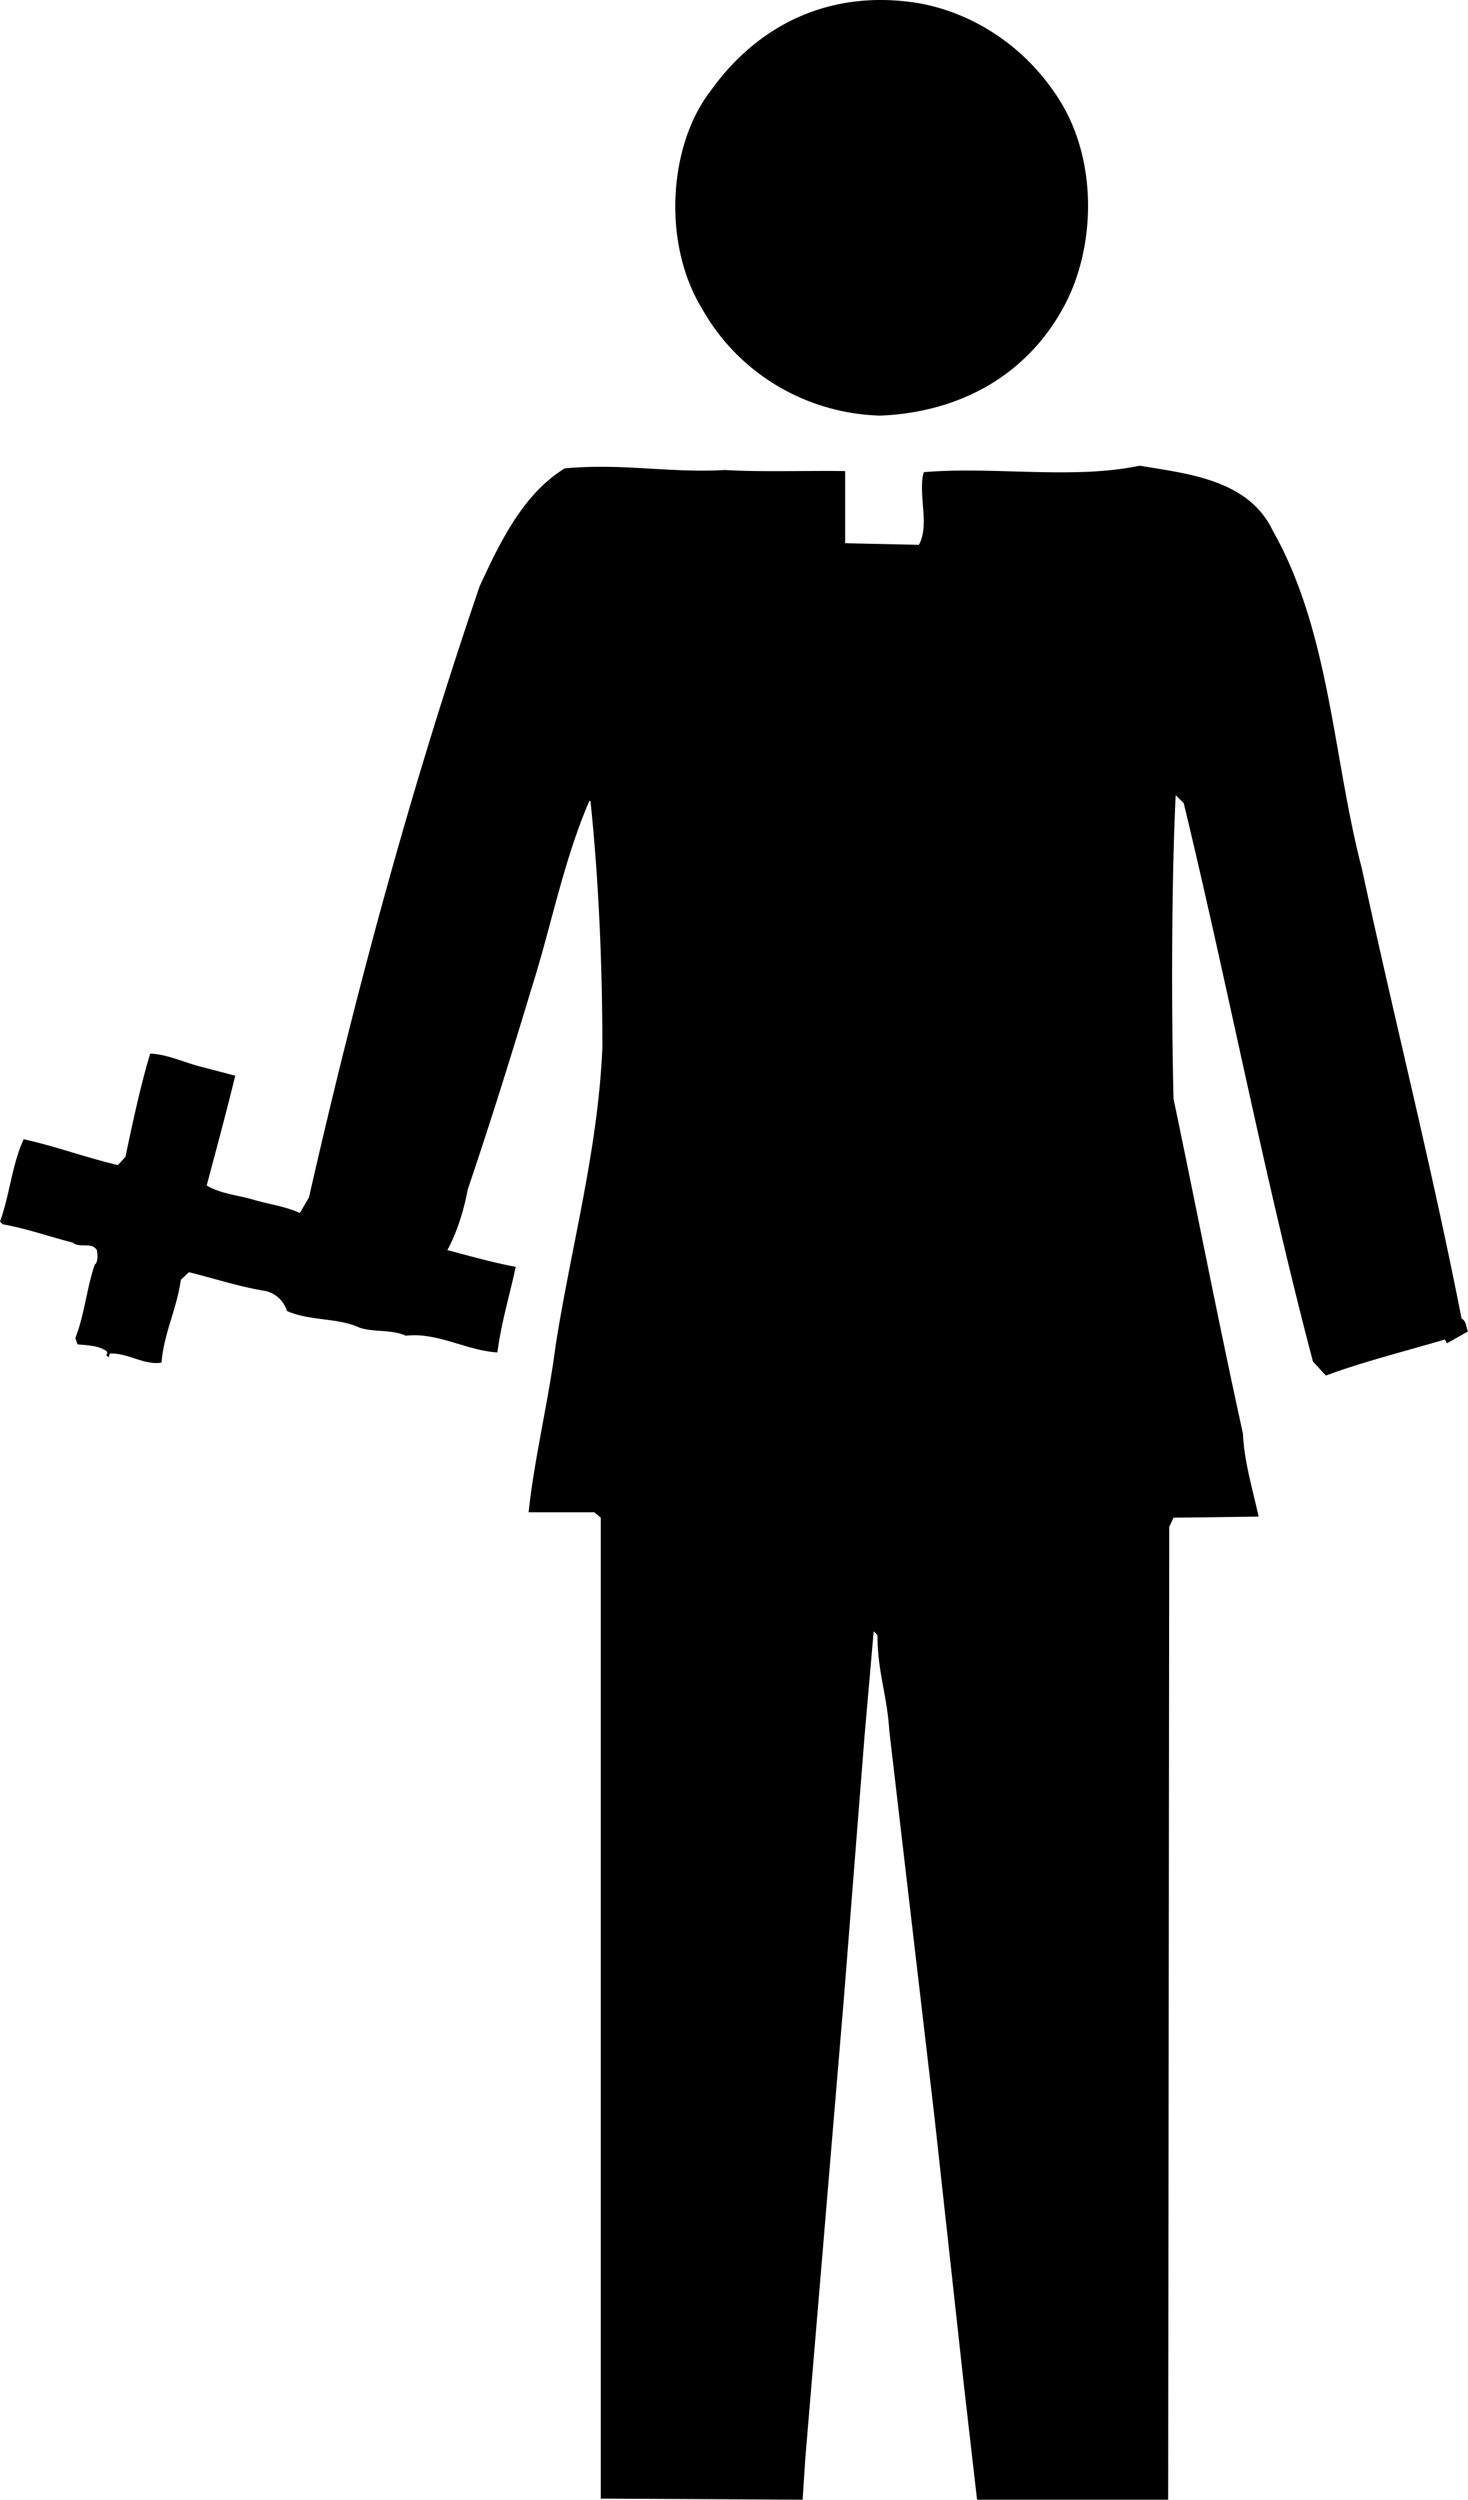 <svg xmlns="http://www.w3.org/2000/svg" width="272.699" height="464.299"><path d="M195.898 17.198c8.301 11.8 7.7 28.8 1.7 39.8-7 12.9-19.5 19.602-34.098 20.2-13.8-.399-26.402-7.899-33.102-19.899-7.5-12.3-6.097-30.5 1.602-40.402C140.8 4.5 154.398-2.103 170.7.6c10 1.797 19.198 7.797 25.198 16.598m40.5 81.301c10.7 18.898 11.2 42.199 16.602 62.898 6 27.902 13 55.402 18.5 83.5 1 .602.8 1.602 1.2 2.402l-3.9 2.2-.402-.7c-7.398 2.2-15.097 4.098-22.097 6.7l-2.403-2.602c-9.097-34.5-15.699-69.297-24-103.7l-1.5-1.5c-.8 16.403-.8 40.602-.398 56.403 4.398 21 8.3 41.297 12.898 62.2.2 5.097 1.801 10.3 2.903 15.398l-15.801.2-.8 1.702-.2 180.7h-35.5l-2.402-20.903-5.5-50.098-8.399-71.8c-.398-6.7-2.199-10.899-2.199-17.801l-.7-.7-1.702 19.5-3.797 48.2-7.203 85.902-.5 7.7-37.5-.2V281.897l-1.2-1H98.2c1-9.7 3.7-20.7 5-30.898 2.899-18.5 7.899-36.399 8.7-55.5 0-15.2-.7-31.301-2.2-45.602l-.199-.2c-4.902 11.403-7.102 23.403-10.8 35-3.802 12.602-7.602 24.802-11.802 37.2-.699 3.703-1.898 7.8-3.8 11.3C87.3 233.3 91.5 234.5 95.8 235.3c-1 4.801-2.703 10.399-3.403 15.899-5.597-.3-11.199-3.8-17-3.098-2.597-1.203-5.898-.601-8.597-1.5-4.102-1.902-9.301-1.203-13.5-3.101-.602-2-2.301-3.5-4.5-3.801-4.703-.8-9.203-2.3-13.703-3.399l-1.5 1.399c-.797 5.601-3.098 9.7-3.598 15.402-3.3.5-6.102-1.8-9.602-1.703l-.199.703-.5-.402a.467.467 0 0 0 0-.8c-1.5-1-3.398-1-5.3-1.2l-.399-1.2c1.7-4.3 2.098-9.199 3.598-13.6.703-.5.5-2 .402-2.7-1-1.598-3.2-.3-4.5-1.399-4.3-1.101-8.5-2.601-13-3.402l-.5-.5c1.8-4.898 2.2-10.5 4.398-15.297 5.903 1.297 11.5 3.399 17.5 4.797l1.403-1.5c1.297-6.2 2.797-13.2 4.597-19.2 3.102.102 6.2 1.602 9.301 2.403l6.5 1.7c-1.601 6.597-3.5 13.597-5.3 20.398 2.699 1.601 6 1.8 8.902 2.7 2.797.8 5.797 1.202 8.398 2.401l1.7-2.902c8.902-39.098 19-76.297 31.699-113.5 3.703-8 8-17.098 15.8-21.898 10.7-1 19.602.898 29.801.3 6.399.399 14.899.098 22.301.2v13.398l13.7.3c1.898-3.5.1-8.398.698-12.698l.2-.801c13.101-1.098 27.703 1.402 40.101-1.2 9 1.5 20.2 2.602 24.7 12"/></svg>
